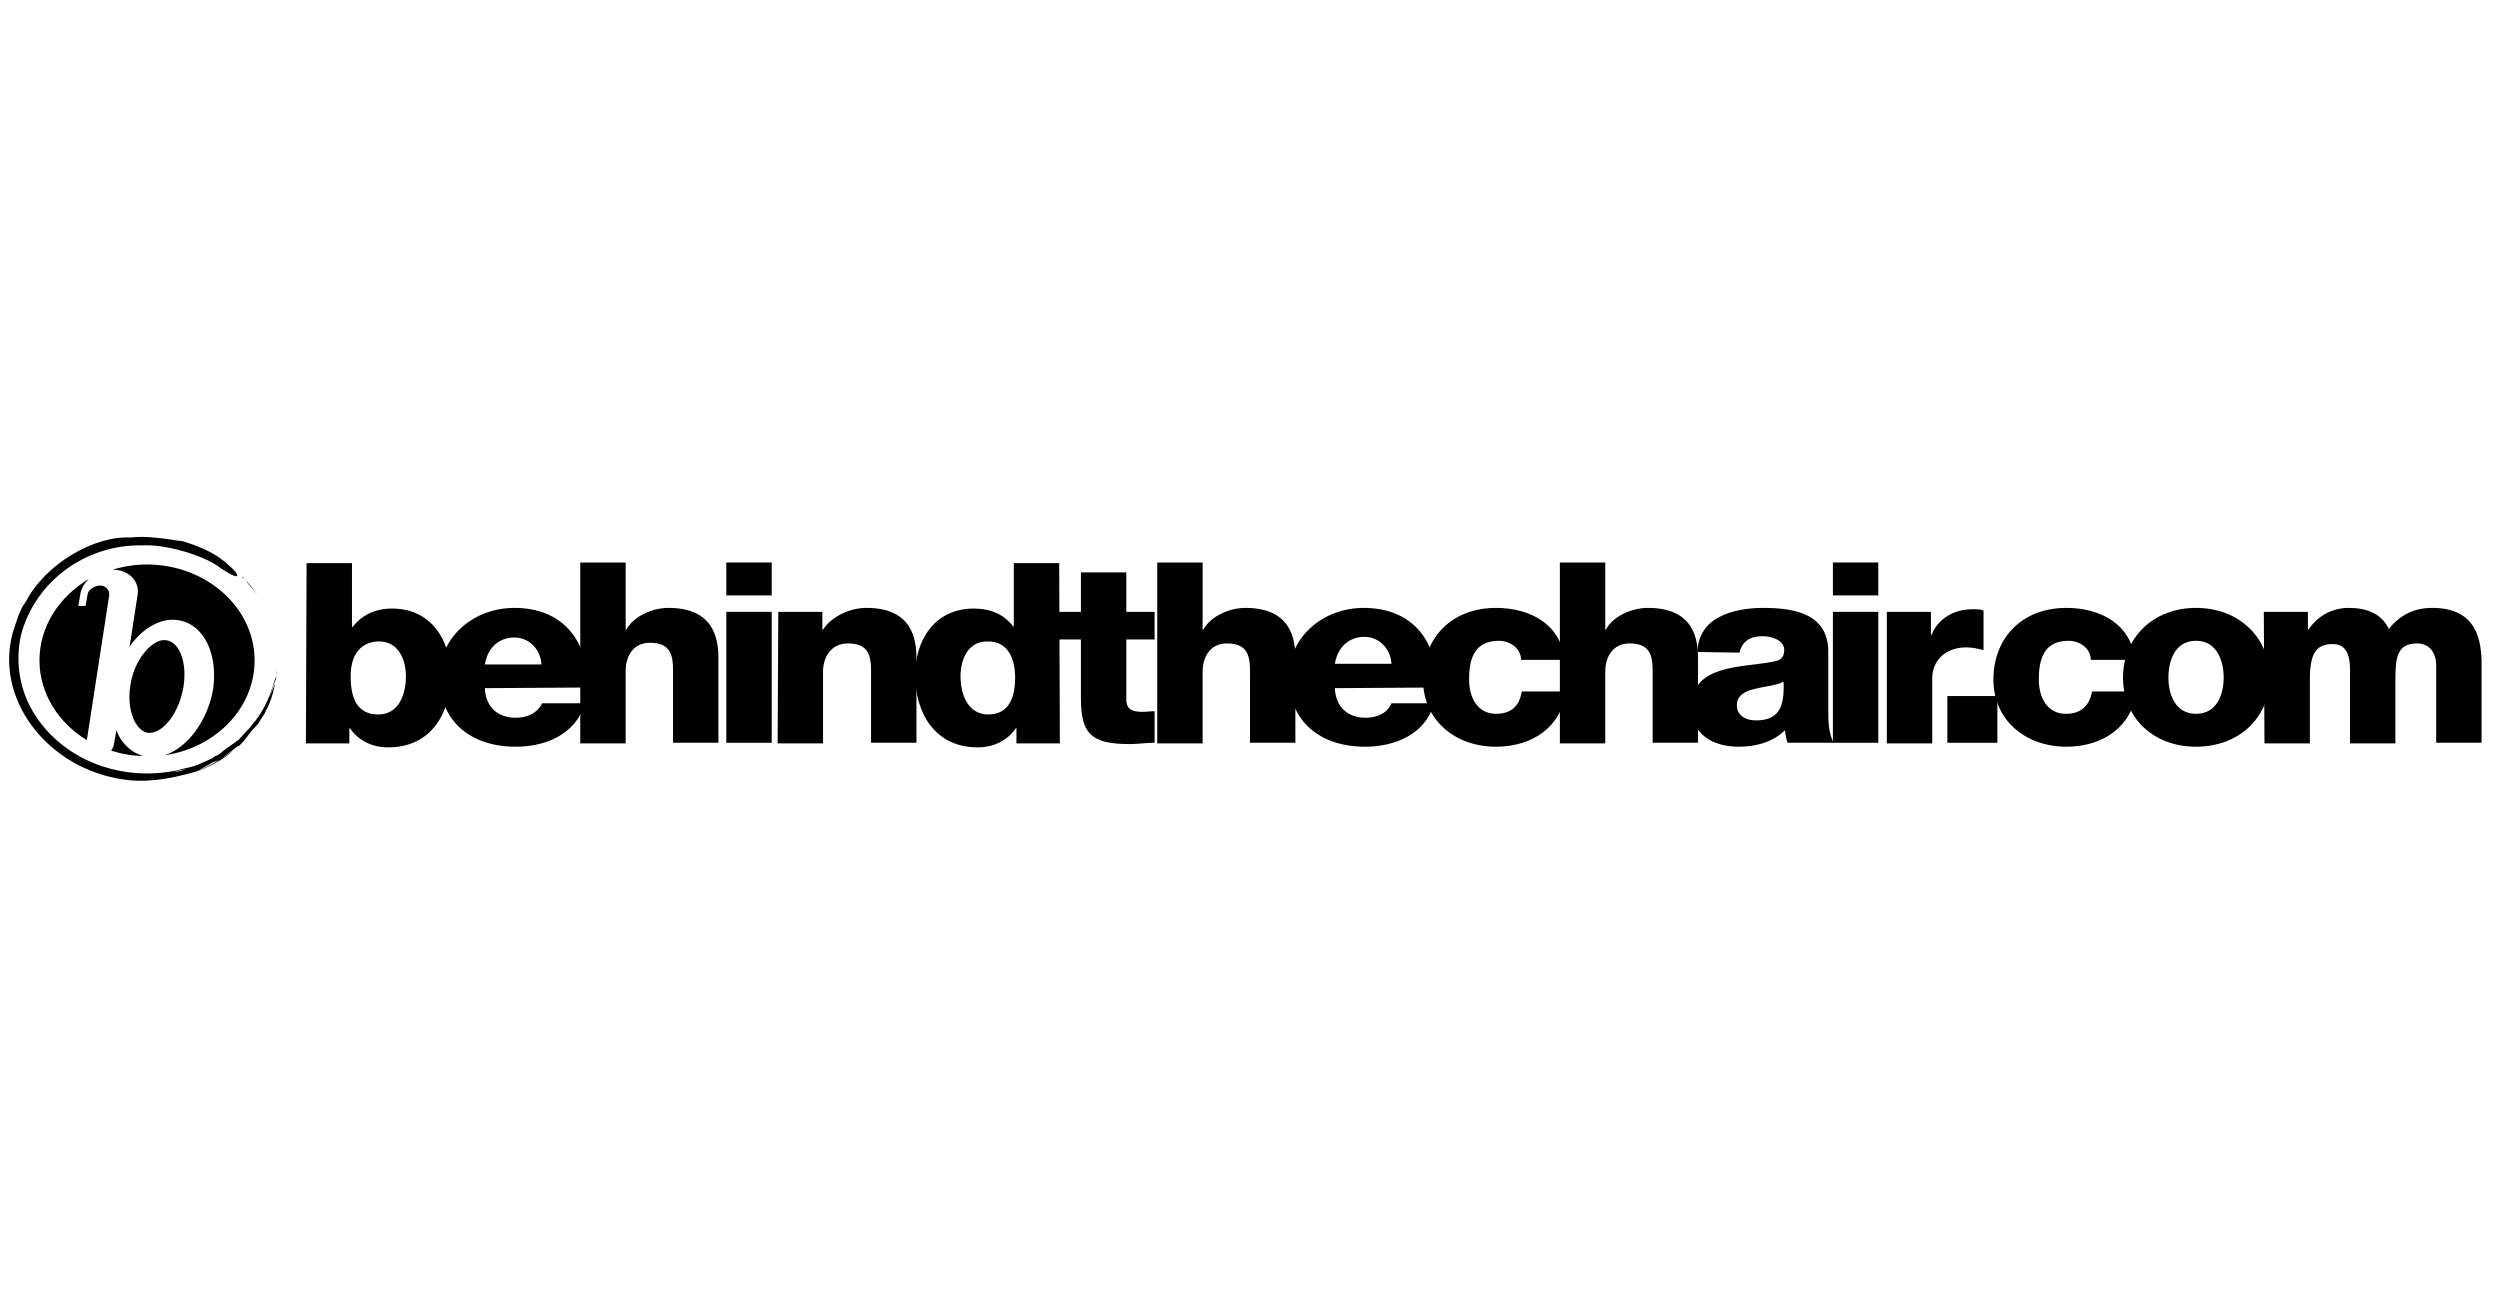 <?xml version="1.0" encoding="utf-8"?>
<!-- Generator: Adobe Illustrator 21.0.2, SVG Export Plug-In . SVG Version: 6.00 Build 0)  -->
<!DOCTYPE svg PUBLIC "-//W3C//DTD SVG 1.1//EN" "http://www.w3.org/Graphics/SVG/1.1/DTD/svg11.dtd">
<svg version="1.1" id="american_spa" xmlns="http://www.w3.org/2000/svg" xmlns:xlink="http://www.w3.org/1999/xlink" x="0px"
	 y="0px" width="380px" height="200px" viewBox="0 0 380 200" style="enable-background:new 0 0 380 200;" xml:space="preserve">
<g>
	<g>
		<path d="M53.3,102.8c0,3.5,1.1,5.8,4.2,5.8c3.1,0,4.2-3,4.2-5.8c0-2.5-1.1-5.3-4.1-5.3C55.6,97.5,53.3,98.7,53.3,102.8z
			 M46.6,85.6h6.9v9.7h0.1c1.4-1.8,3.4-2.8,6-2.8c6,0,8.9,4.9,8.9,10.1c0,5.6-2.8,11-9.5,11c-2.4,0-4.5-1-5.8-2.9h-0.1v2.3h-6.6
			L46.6,85.6z"/>
		<path d="M82.3,101c-0.1-2.2-1.8-4.1-4.1-4.1c-2.4,0-4.1,1.6-4.5,4.1H82.3z M73.7,104.6c0.1,2.7,1.8,4.5,4.7,4.5
			c1.7,0,3.3-0.7,4-2.2h6.5c-1.3,4.6-5.8,6.6-10.5,6.6c-6.9,0-11.6-3.9-11.6-10.6c0-6.1,5.2-10.5,11.4-10.5c7.6,0,11.4,5.4,11,12.1
			L73.7,104.6z"/>
		<path d="M88.2,85.5h6.9v10.2h0.1c1.1-2,3.9-3.3,6.4-3.3c7,0,7.6,4.8,7.6,7.7v12.8h-6.9v-9.7c0-2.7,0.3-5.5-3.5-5.5
			c-2.6,0-3.7,2.1-3.7,4.3v11h-6.9V85.5z"/>
		<path d="M110.4,93h6.9v19.9h-6.9V93L110.4,93z M117.3,90.5h-6.9v-5h6.9V90.5z"/>
		<path d="M118.3,93h6.7v2.7h0.1c1.3-2,4.1-3.3,6.6-3.3c7,0,7.6,4.8,7.6,7.7v12.8h-6.9v-9.6c0-2.7,0.3-5.5-3.5-5.5
			c-2.6,0-3.8,2.1-3.8,4.3V113h-6.9L118.3,93z"/>
		<path d="M146,102.8c0,2.7,1.1,5.8,4.2,5.8c3.4,0,4.1-3,4.1-5.6c0-2.9-1.1-5.5-4.1-5.5C147.1,97.4,146,100.3,146,102.8z M161.1,113
			h-6.6v-2.3h-0.1c-1.3,1.9-3.4,2.9-5.8,2.9c-6.6,0-9.5-5.4-9.5-11c0-5.2,2.9-10.1,8.9-10.1c2.6,0,4.6,0.9,6,2.7h0.1v-9.6h6.9
			L161.1,113z"/>
		<path d="M175.5,97.2h-4.3v9.1c0,1.6,1,1.9,2.5,1.9c0.6,0,1.2-0.1,1.8-0.1v4.8c-1.3,0-2.5,0.2-3.8,0.2c-5.9,0-7.4-1.6-7.4-7v-8.9
			h-3.5V93h3.5v-6h6.9v6h4.3V97.2L175.5,97.2z"/>
		<path d="M175.9,85.5h6.9v10.2h0.1c1.1-2,3.9-3.3,6.4-3.3c7,0,7.6,4.8,7.6,7.7v12.8H190v-9.6c0-2.7,0.3-5.5-3.5-5.5
			c-2.6,0-3.7,2.1-3.7,4.3V113h-6.9L175.9,85.5z"/>
		<path d="M211.5,100.9c-0.1-2.2-1.8-4.1-4.1-4.1c-2.4,0-4.1,1.6-4.5,4.1H211.5z M202.9,104.6c0.1,2.7,1.8,4.5,4.7,4.5
			c1.7,0,3.3-0.7,3.9-2.2h6.5c-1.3,4.6-5.8,6.6-10.5,6.6c-6.9,0-11.6-3.9-11.6-10.6c0-6.1,5.2-10.5,11.4-10.5
			c7.6,0,11.4,5.4,11,12.1L202.9,104.6L202.9,104.6z"/>
		<path d="M231.2,100.3c0-1.7-1.6-2.9-3.4-2.9c-3.9,0-4.5,3.1-4.5,5.9c0,2.6,1.2,5.2,4.1,5.2c2.4,0,3.6-1.3,3.9-3.4h6.7
			c-0.6,5.3-5,8.4-10.6,8.4c-6.3,0-11.1-4.1-11.1-10.2c0-6.3,4.3-10.9,11.1-10.9c5.3,0,9.9,2.6,10.4,7.9H231.2L231.2,100.3z"/>
		<path d="M237.1,85.5h6.9v10.2h0.1c1-2,3.9-3.3,6.4-3.3c7,0,7.6,4.8,7.6,7.7v12.8h-6.9v-9.6c0-2.7,0.3-5.5-3.5-5.5
			c-2.6,0-3.7,2.1-3.7,4.3V113h-6.9L237.1,85.5L237.1,85.5z"/>
		<path d="M266.9,109.5c3.3,0,4.4-1.8,4.2-5.9c-1,0.6-2.8,0.7-4.3,1.1c-1.5,0.3-2.8,1-2.8,2.5C264,108.8,265.4,109.5,266.9,109.5z
			 M258,99.1c0.1-2.6,1.4-4.3,3.3-5.3s4.3-1.4,6.7-1.4c5,0,9.9,1,9.9,6.7v8.7c0,1.7,0,3.5,0.8,5.1h-7c-0.2-0.6-0.3-1.2-0.4-1.9
			c-1.8,1.8-4.4,2.5-7,2.5c-4,0-7.2-1.9-7.2-6c0-6.5,7.5-6,12.3-6.9c1.2-0.2,1.8-0.6,1.8-1.8c0-1.5-1.9-2.1-3.3-2.1
			c-1.9,0-3.1,0.8-3.5,2.5L258,99.1L258,99.1z"/>
		<path d="M278.6,93h6.9v19.9h-6.9V93z M285.5,90.5h-6.9v-5h6.9V90.5z"/>
		<path d="M286.8,93h6.7v3.5h0.1c1-2.5,3.4-3.9,6.3-3.9c0.5,0,1.1,0,1.6,0.2v6c-0.9-0.2-1.7-0.4-2.6-0.4c-3.4,0-5.2,2.2-5.2,4.7v9.9
			h-6.9V93z"/>
		<rect x="296" y="105.8" width="7.6" height="7.1"/>
		<path d="M317.8,100.3c0-1.7-1.6-2.9-3.4-2.9c-3.9,0-4.5,3.1-4.5,5.9c0,2.6,1.2,5.2,4.1,5.2c2.4,0,3.6-1.3,4-3.4h6.7
			c-0.6,5.3-5,8.4-10.6,8.4c-6.3,0-11.1-4.1-11.1-10.2c0-6.3,4.3-10.9,11.1-10.9c5.3,0,9.9,2.6,10.4,7.9H317.8z"/>
		<path d="M333.8,108.5c3.2,0,4.2-3,4.2-5.5s-1-5.6-4.2-5.6s-4.2,3-4.2,5.6C329.6,105.5,330.6,108.5,333.8,108.5z M333.8,92.4
			c6.6,0,11.2,4.6,11.2,10.6s-4.6,10.5-11.2,10.5s-11.1-4.5-11.1-10.5C322.7,97,327.2,92.4,333.8,92.4z"/>
		<path d="M344.1,93h6.7v2.7h0.1c1.3-2,3.5-3.3,6.1-3.3s5,0.8,6.1,3.2c1.7-2.1,3.8-3.2,6.6-3.2c6.7,0,7.5,4.8,7.5,8.6v11.9h-6.9
			v-11.7c0-2.1-1.1-3.4-2.9-3.4c-3,0-3.3,2.1-3.3,5.4v9.8h-6.9v-11.3c0-2.3-0.7-3.8-2.6-3.8c-2.5,0-3.5,1.3-3.5,5.4v9.7h-6.9
			L344.1,93z"/>
		<path d="M37,87.9c0.2,0.1,0.4,0.4,0.4,0.4c0.5,0.8,1.3,1.4,1.8,2.2L39,90.2c-0.3-0.5-0.4-0.5-0.1-0.1c-0.6-0.9-1.4-1.7-2.1-2.5
			C36.8,87.7,36.8,87.7,37,87.9"/>
		<path d="M36,112.8l0.4-0.3l-1.7,1.3C35,113.5,35.5,113.1,36,112.8"/>
		<path d="M15.2,89c-0.8,0-1.8,0.6-1.9,1.4L13,92.1h-1.1l0.3-1.7c0.1-0.9,0.6-1.7,1.3-2.4C9,90.7,6,95.2,6,100.4
			c0,5,2.9,9.5,7.2,12.1l3.4-22C16.7,89.6,16,89,15.2,89 M17.7,111l-0.4,2.2c0,0.3-0.3,0.7-0.4,0.9c1.6,0.5,3.2,0.8,4.9,0.8
			C20.1,114.5,18.4,113,17.7,111 M22.3,85.8c-1.8,0-3.6,0.3-5.2,0.8c0,0,0,0,0.1,0c2.4,0,4.1,1.8,3.7,3.9l-1.2,7.8
			c1.9-2.8,4.5-4.1,6.5-4.1c4.4,0,7,4.7,6.2,10.5c-0.8,4.8-3.9,9-7.4,10.1c7.8-1.1,13.7-7.2,13.7-14.4
			C38.7,92.3,31.3,85.8,22.3,85.8"/>
		<path d="M27.9,104.3c-0.6,3.9-3,7.1-5.2,7.1c-1.9,0-3.5-3.2-2.9-7.1c0.5-3.9,3.2-7,5.1-7C27.1,97.2,28.5,100.4,27.9,104.3"/>
		<path d="M41.7,103.5c-0.7,2.6-1.8,4.9-3.5,6.8c-0.1,0.2-0.2,0.3-0.4,0.5l-0.4,0.4l-0.7,0.8l-0.3,0.3l0,0c-0.1,0.2-0.1,0.1,0,0.1
			l0.3-0.3l-0.3,0.3l-0.5,0.3l-0.9,0.6l0.9-0.6l0.5-0.4l0.1-0.1c-0.6,0.6-1.3,1-2,1.5l-0.4,0.3c-0.5,0.4-0.9,0.8-1.3,0.9l-0.4,0.2
			h0.1l-0.1,0.1l-1.8,0.8c-0.4,0.2-0.7,0.5-1.1,0.6c0,0-0.3,0-0.4,0c-0.2,0.1-0.4,0.2-0.7,0.3l1-0.1c0.5,0,0.9-0.5,1.4-0.6
			c-0.5,0.1-0.9,0.5-1.4,0.6l-1,0.1c-0.6,0.2-1.4,0.4-2,0.5c0.7-0.3,1.4-0.4,2-0.5c0.3-0.1,0.5-0.2,0.7-0.3c0.1,0,0.4,0,0.4,0
			c0.4-0.1,0.8-0.4,1.1-0.6c-1.1,0.6-2.4,0.7-3.7,1.1c-8.2,1.7-16.9-1.3-21.5-8.3c-2.5-3.8-3.1-8.3-2.2-12.3
			c2.1-8,9.7-13.8,18.5-13.6c3.4-0.2,9.4,1.5,11.9,3.5c3.5,2.3,2.3,0.6,2.1,0.4c-1.9-1.9-3.7-3.4-9.2-4.9c3.8,1.1-2.8-0.7-6.6-0.2
			c-5.6-0.3-13,4-16,9.8c-1,1.3-1.4,3-2,4.8c-2.6,9.9,5,19.9,15.8,22c2.9,0.6,5.4,0.4,7.8,0c1.7-0.3,3.6-0.8,4.9-1.2
			c2.1-0.9,3.8-1.8,5.1-3.1c-1.6,1.3-2.9,2-5,3c-1.4,0.7,0.9-0.6,1.8-1.1c0.4-0.2,1.1-0.3,1.4-0.6l2.2-1.7c0.3-0.3,0.4-0.1,0.5-0.3
			c1-0.9,1.5-1.9,2.1-2.5c0.5-0.5,0.9-0.9,1.1-1.4l0.6-0.9l0.3-0.6c-0.1,0.2-0.2,0.2-0.3,0.2l0.6-1l-0.6,1c0.1,0,0.2-0.1,0.3-0.2
			c0.8-1.5,1.3-3.5,1.5-5.3l0,0c0,1.1-0.5,2-0.9,3.1c0.2-0.4,0.2-0.4,0,0.1L41,106c0.3-0.9,0.5-1.8,0.9-2.7c0,0,0-0.4,0-0.6
			c0-0.3,0.1-0.3,0.1-0.3v-0.6C42,102.2,41.8,103.6,41.7,103.5"/>
	</g>
</g>
</svg>
